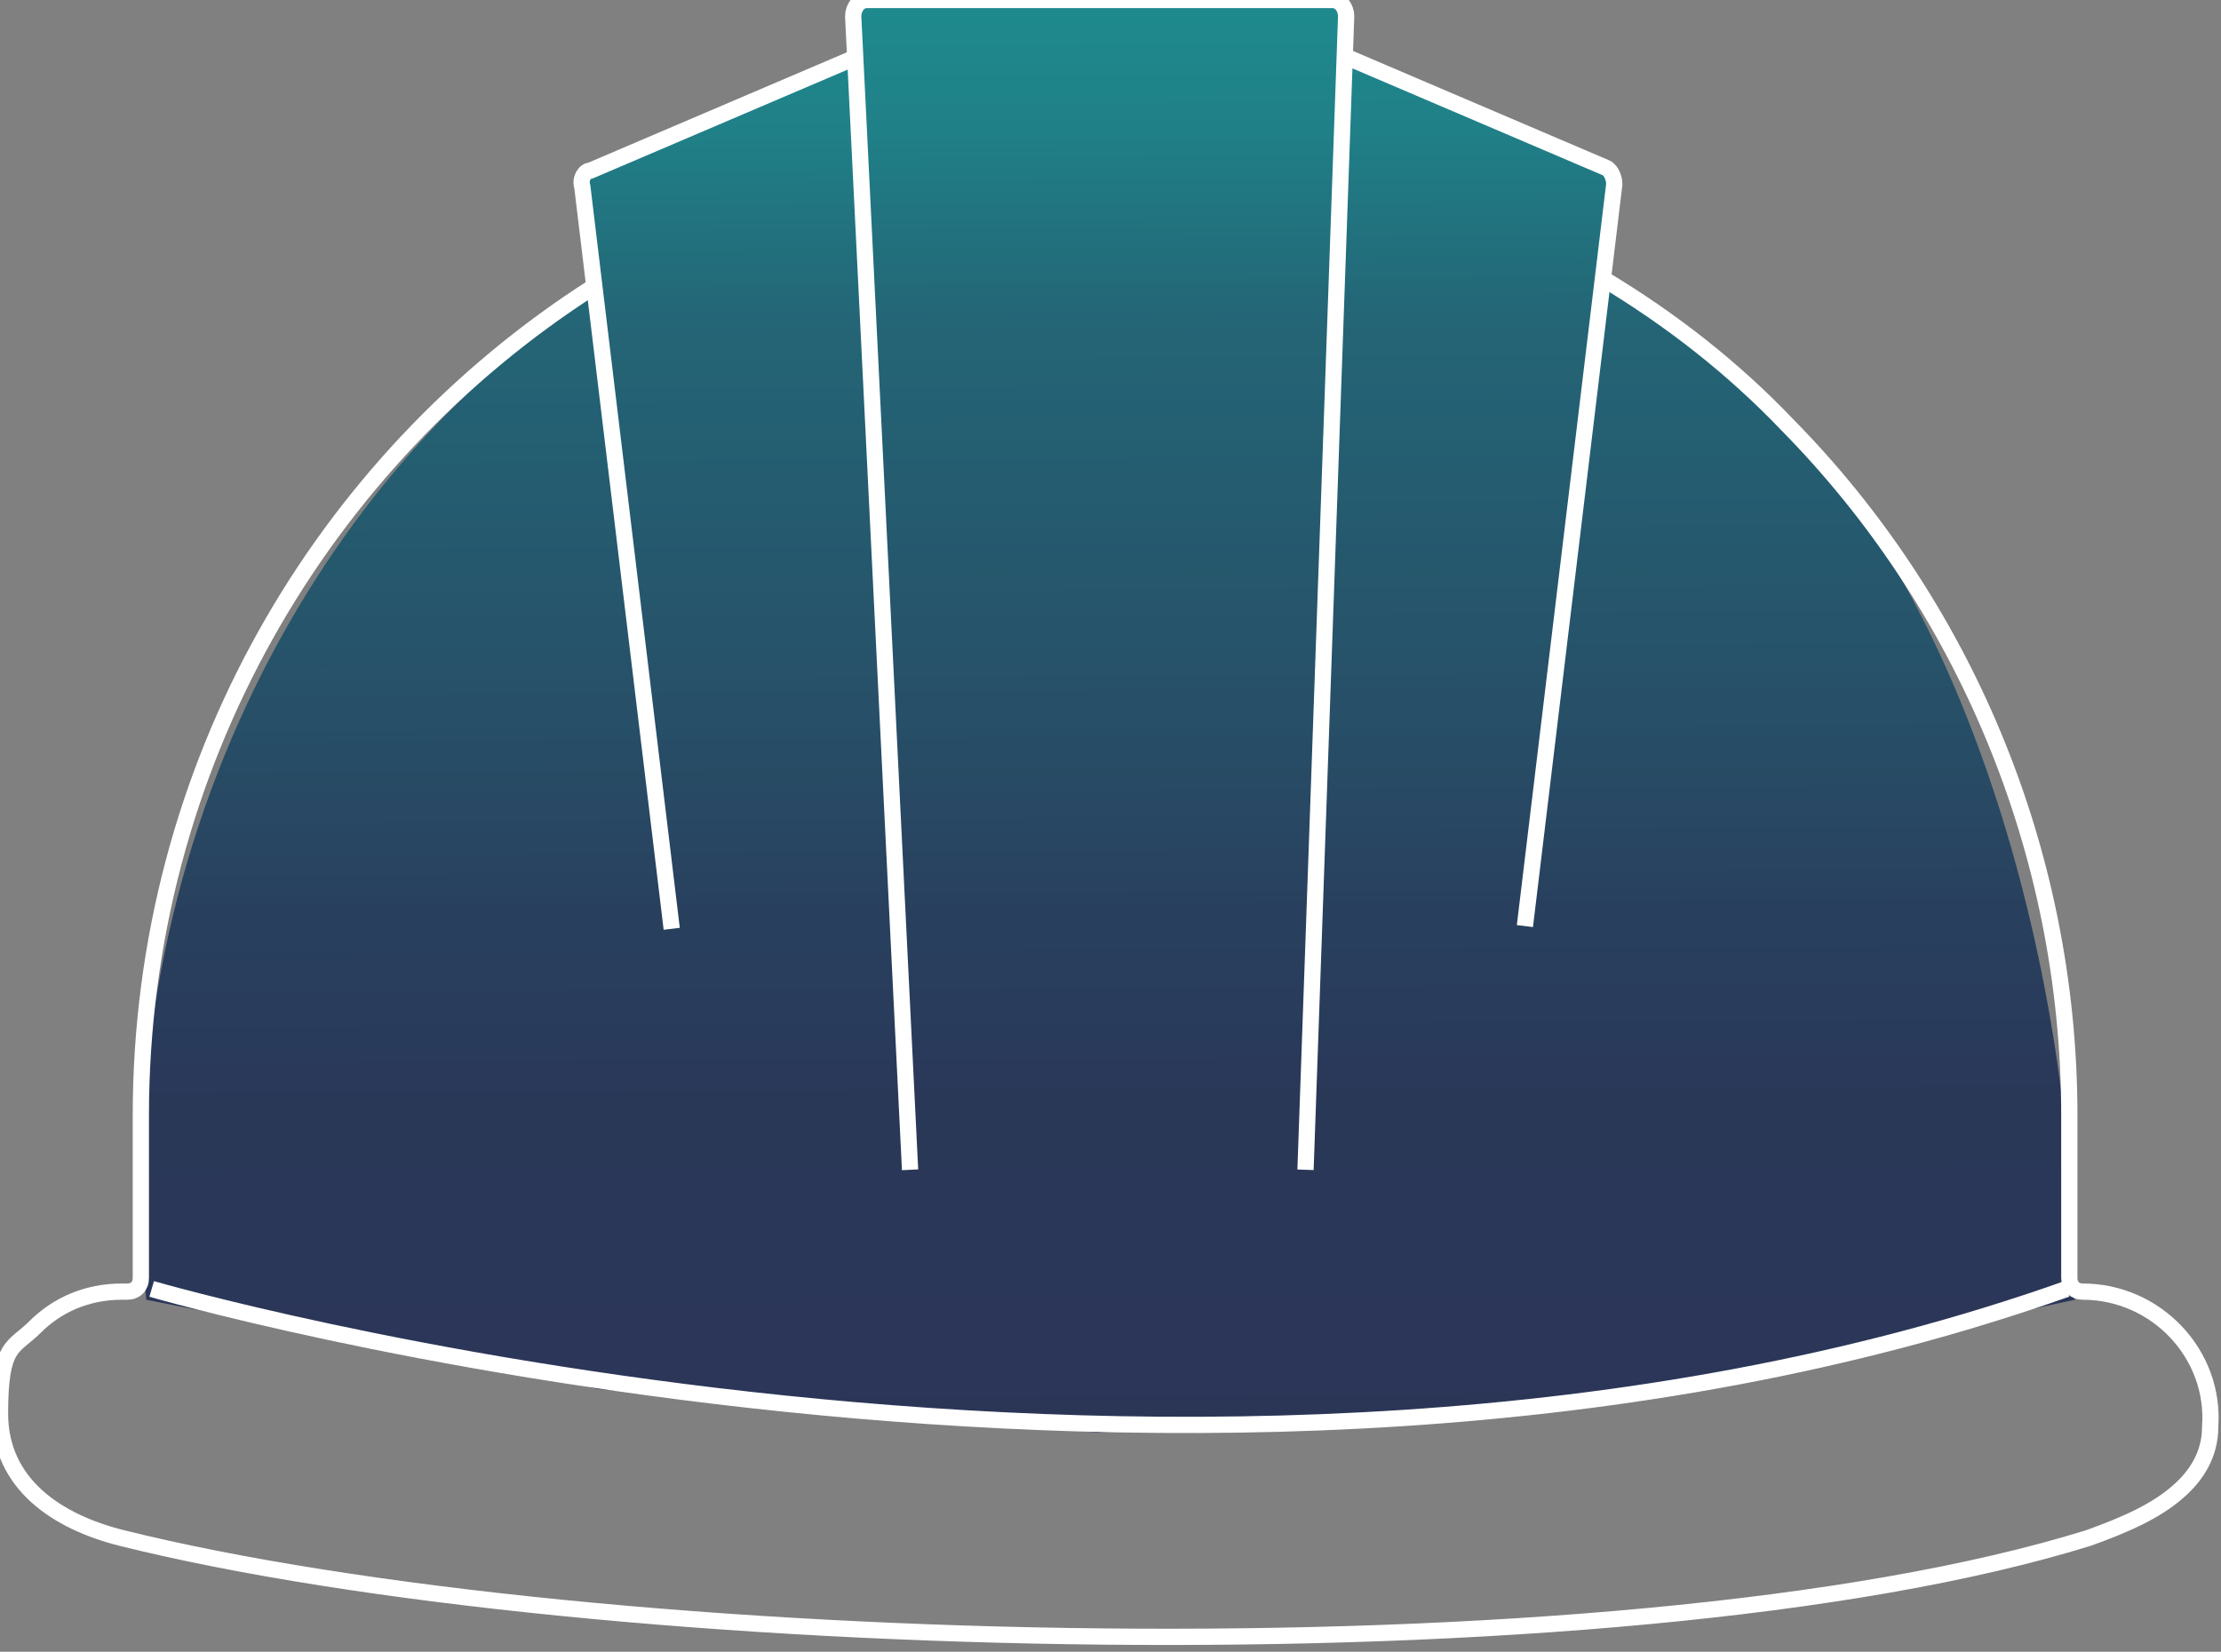 <svg xmlns="http://www.w3.org/2000/svg" xmlns:xlink="http://www.w3.org/1999/xlink" id="Layer_1" viewBox="0 0 82 61"><rect x="0" y="0" width="82" height="61" fill="#808080" stroke="none"/><defs><style>      .st0 {        fill: url(#linear-gradient);      }      .st1 {        fill: none;        stroke: #fff;        stroke-miterlimit: 10;        stroke-width: .6px;      }      .st2 {        opacity: .8;      }    </style><linearGradient id="linear-gradient" x1="40.7" y1="71.8" x2="41" y2="-.4" gradientTransform="translate(0 62) scale(1 -1)" gradientUnits="userSpaceOnUse"><stop offset="0" stop-color="#00b1a9"></stop><stop offset="0" stop-color="#01a9a4"></stop><stop offset=".2" stop-color="#078089"></stop><stop offset=".3" stop-color="#0c5e73"></stop><stop offset=".5" stop-color="#104361"></stop><stop offset=".6" stop-color="#123055"></stop><stop offset=".7" stop-color="#14254e"></stop><stop offset=".9" stop-color="#15224c"></stop></linearGradient></defs><g class="st2"><path class="st0" d="M49.8,2.2l9.6,4.1c.2,0,.4.3.3.6l-.4,3.5c2.5,1.5,4.8,3.3,6.8,5.4,6.4,6.5,10.5,19.7,10.5,32.2l-17.8,3.8-18.3,1.1-18.4-1.6-16.7-3.3c-1.6-16.9,6.7-30.9,16.7-37.3l-.5-3.8c0-.2.1-.5.3-.6l9.6-4.1v-.2c0,0,0-1.4,0-1.4,0-.3.2-.6.5-.6h17.2c.3,0,.5.3.5.6v2"></path></g><path class="st1" d="M59.2,10.3c2.5,1.5,4.8,3.3,6.8,5.4,6.4,6.5,10.4,15.6,10.4,25.5v6c0,.3.2.5.5.5,2.7,0,4.9,2.3,4.7,5,0,1-.5,1.8-1.2,2.4-.8.7-1.9,1.2-3.3,1.7-17.4,5.4-55.3,4.3-72.6,0-2.4-.6-4.5-2-4.5-4.6s.5-2.4,1.3-3.2c.8-.8,1.9-1.3,3.2-1.3h.2c.3,0,.5-.2.5-.5v-6c0-12.9,6.7-24.2,16.7-30.6"></path><path class="st1" d="M48.2,43.2L49.7.6c0-.3-.2-.6-.5-.6h-17.2c-.3,0-.5.3-.5.6l2.1,42.6"></path><path class="st1" d="M56.3,34.2l3.3-27.4c0-.2-.1-.5-.3-.6l-9.6-4.1"></path><path class="st1" d="M31.4,2.2l-9.6,4.1c-.2,0-.4.3-.3.6l3.3,27.4"></path><path class="st1" d="M5.6,47.6s38.8,11.3,70.7,0"></path></svg>